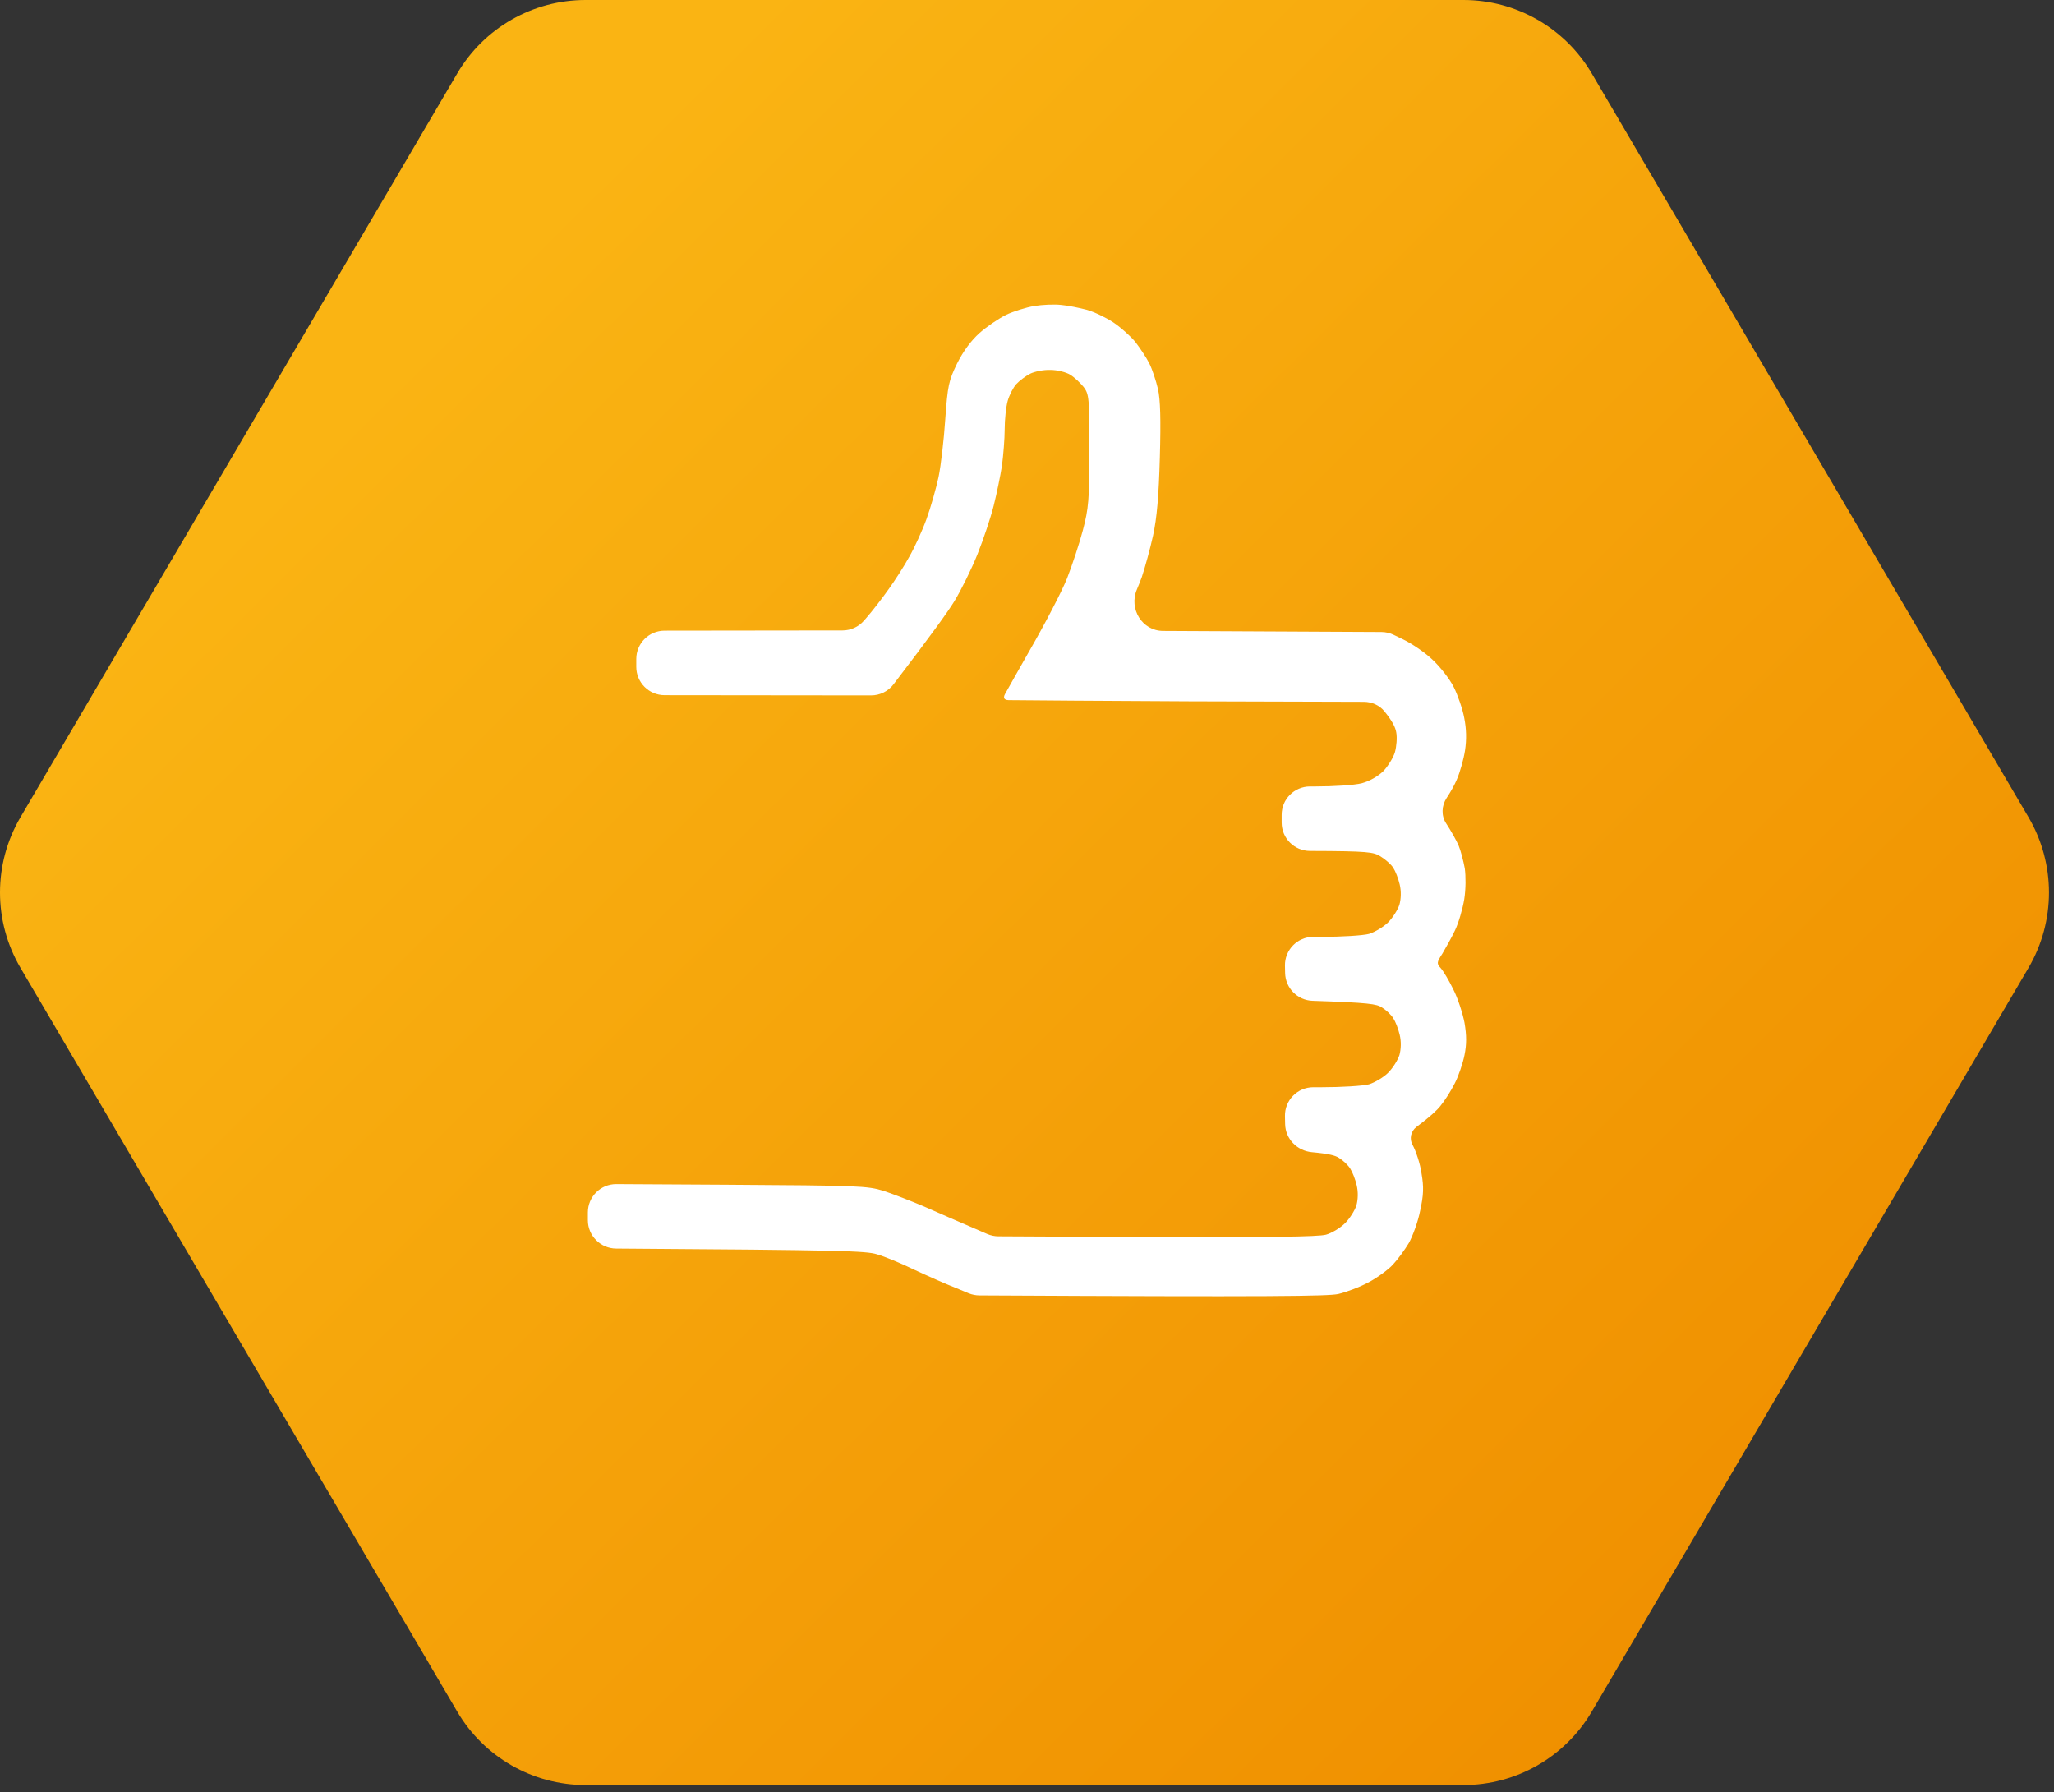 <?xml version="1.0" encoding="UTF-8"?> <svg xmlns="http://www.w3.org/2000/svg" width="290" height="253" viewBox="0 0 290 253" fill="none"><rect x="0" y="0" width="290" height="253" fill="#333333" stroke="none"/><path d="M286.401 115.372C290.257 121.938 290.257 130.076 286.401 136.641L224.734 241.648C220.963 248.069 214.073 252.013 206.626 252.013H82.667C75.22 252.013 68.33 248.069 64.559 241.648L2.892 136.641C-0.964 130.076 -0.964 121.938 2.892 115.372L64.559 10.366C68.33 3.944 75.22 -3.2552e-07 82.667 0L206.626 5.41839e-06C214.073 5.74391e-06 220.963 3.944 224.734 10.366L286.401 115.372Z" fill="url(#paint0_linear_1611_65)"></path><path fill-rule="evenodd" clip-rule="evenodd" d="M149.822 43.053C150.771 43.129 152.404 43.471 153.429 43.736C154.492 44.039 156.162 44.835 157.187 45.518C158.212 46.2 159.617 47.452 160.301 48.286C160.946 49.12 161.857 50.485 162.275 51.319C162.693 52.153 163.224 53.783 163.49 54.92C163.832 56.399 163.908 59.243 163.756 64.588C163.604 70.048 163.338 73.119 162.806 75.584C162.389 77.479 161.667 80.095 161.212 81.46C161.041 81.934 160.814 82.513 160.509 83.233C159.356 85.959 161.249 89.06 164.208 89.075L195.048 89.228C195.643 89.231 196.23 89.367 196.765 89.625L198.154 90.294C199.331 90.863 201.191 92.114 202.254 93.138C203.317 94.124 204.684 95.868 205.254 97.005C205.823 98.142 206.506 100.114 206.734 101.365C207.038 102.882 207.076 104.398 206.848 105.915C206.658 107.166 206.127 109.062 205.671 110.085C205.372 110.783 204.925 111.628 204.244 112.663C203.525 113.757 203.463 115.176 204.19 116.265V116.265C204.836 117.251 205.633 118.654 205.937 119.374C206.241 120.094 206.62 121.573 206.81 122.597C206.962 123.734 206.962 125.516 206.734 126.957C206.506 128.322 205.937 130.293 205.443 131.317C204.95 132.379 204.115 133.819 203.659 134.616C202.824 135.905 202.824 136.018 203.431 136.701C203.773 137.08 204.57 138.407 205.178 139.658C205.823 140.909 206.506 143.032 206.772 144.397C207.076 146.179 207.076 147.43 206.772 148.947C206.544 150.084 205.937 151.904 205.405 152.928C204.874 153.99 203.963 155.43 203.355 156.151C202.889 156.741 201.912 157.662 199.987 159.102C199.193 159.696 198.949 160.788 199.445 161.648V161.648C199.9 162.482 200.508 164.264 200.697 165.629C201.039 167.601 201.001 168.662 200.508 170.937C200.204 172.491 199.445 174.539 198.913 175.487C198.344 176.435 197.356 177.799 196.673 178.52C196.028 179.24 194.471 180.378 193.256 181.022C192.003 181.705 190.067 182.425 188.928 182.69C187.419 182.992 180.136 183.106 138.285 182.884C137.766 182.881 137.236 182.778 136.757 182.579L135.015 181.856C133.648 181.325 130.99 180.15 129.13 179.278C127.269 178.368 124.878 177.382 123.814 177.079C122.281 176.605 118.993 176.482 86.991 176.271C84.792 176.256 83 174.47 83 172.27V171.169C83 168.951 84.805 167.156 87.023 167.169L102.667 167.259C121.195 167.373 122.448 167.411 124.764 168.131C126.13 168.586 128.674 169.572 130.459 170.33C132.152 171.086 134.837 172.251 139.39 174.215C139.884 174.428 140.418 174.54 140.955 174.543L162.92 174.653C178.942 174.691 186.156 174.615 187.219 174.311C188.054 174.084 189.269 173.326 189.915 172.681C190.56 172.037 191.282 170.899 191.509 170.179C191.737 169.345 191.775 168.283 191.547 167.335C191.358 166.501 190.94 165.44 190.636 164.985C190.333 164.492 189.611 163.809 189.042 163.468C188.55 163.141 187.685 162.892 185.218 162.665C183.137 162.474 181.49 160.794 181.445 158.704L181.421 157.582C181.374 155.34 183.178 153.497 185.42 153.497H186.574C189.421 153.497 192.459 153.307 193.294 153.08C194.129 152.814 195.344 152.094 195.99 151.449C196.635 150.805 197.356 149.667 197.584 148.947C197.812 148.113 197.85 147.051 197.622 146.103C197.432 145.269 197.015 144.208 196.711 143.753C196.407 143.26 195.686 142.577 195.116 142.236C194.385 141.738 193.246 141.56 185.323 141.294C183.195 141.223 181.489 139.504 181.443 137.375L181.421 136.35C181.374 134.108 183.178 132.265 185.42 132.265H186.574C189.421 132.265 192.459 132.075 193.294 131.848C194.129 131.582 195.344 130.862 195.99 130.217C196.635 129.573 197.356 128.436 197.584 127.715C197.812 126.881 197.85 125.819 197.622 124.872C197.432 124.038 197.015 122.976 196.711 122.521C196.407 122.028 195.572 121.308 194.889 120.891C193.925 120.293 193.194 120.161 184.955 120.137C182.746 120.131 180.955 118.342 180.955 116.132V115.033C180.955 112.824 182.746 111.033 184.955 111.033H185.701C188.32 111.033 191.244 110.843 192.269 110.578C193.37 110.275 194.509 109.63 195.306 108.872C195.952 108.19 196.711 106.976 196.939 106.218C197.167 105.422 197.28 104.133 197.129 103.374C197.01 102.694 196.615 101.853 195.473 100.436C194.765 99.557 193.675 99.088 192.546 99.085L167.894 99.014C155.765 98.951 145.484 98.888 142.408 98.847C141.786 98.838 141.597 98.53 141.896 97.985C142.545 96.803 143.861 94.501 145.342 91.886C147.506 88.133 149.898 83.546 150.657 81.65C151.378 79.792 152.404 76.721 152.897 74.825C153.694 71.792 153.808 70.579 153.808 63.565C153.808 56.21 153.77 55.679 153.011 54.655C152.555 54.086 151.72 53.29 151.113 52.911C150.505 52.532 149.252 52.229 148.303 52.229C147.354 52.191 146.063 52.456 145.456 52.759C144.848 53.063 143.937 53.745 143.481 54.238C143.064 54.693 142.494 55.792 142.266 56.627C142.039 57.461 141.849 59.243 141.849 60.608C141.849 61.972 141.659 64.247 141.469 65.726C141.241 67.205 140.71 69.745 140.292 71.413C139.874 73.081 138.849 76.152 138.014 78.237C137.179 80.323 135.698 83.318 134.749 84.873C133.863 86.323 131.523 89.589 126.156 96.611C125.4 97.6 124.223 98.18 122.978 98.178L93.83 98.147C91.622 98.144 89.834 96.354 89.834 94.147V93.038C89.834 90.831 91.622 89.041 93.829 89.038L118.959 89.007C120.114 89.006 121.212 88.505 121.971 87.634L122.296 87.261C123.131 86.313 124.536 84.493 125.447 83.204C126.358 81.953 127.687 79.868 128.37 78.617C129.092 77.365 130.193 74.977 130.8 73.309C131.408 71.641 132.167 68.949 132.509 67.356C132.851 65.726 133.268 62.048 133.458 59.205C133.8 54.39 133.952 53.745 135.129 51.319C136.002 49.575 137.103 48.096 138.28 47.034C139.305 46.124 140.976 44.987 142.039 44.456C143.064 43.963 144.886 43.395 146.025 43.205C147.164 43.016 148.873 42.94 149.822 43.053Z" fill="white"></path><defs><linearGradient id="paint0_linear_1611_65" x1="250.146" y1="221.007" x2="68.647" y2="38.007" gradientUnits="userSpaceOnUse"><stop stop-color="#F09000"></stop><stop offset="1" stop-color="#FAB413"></stop></linearGradient></defs></svg> 